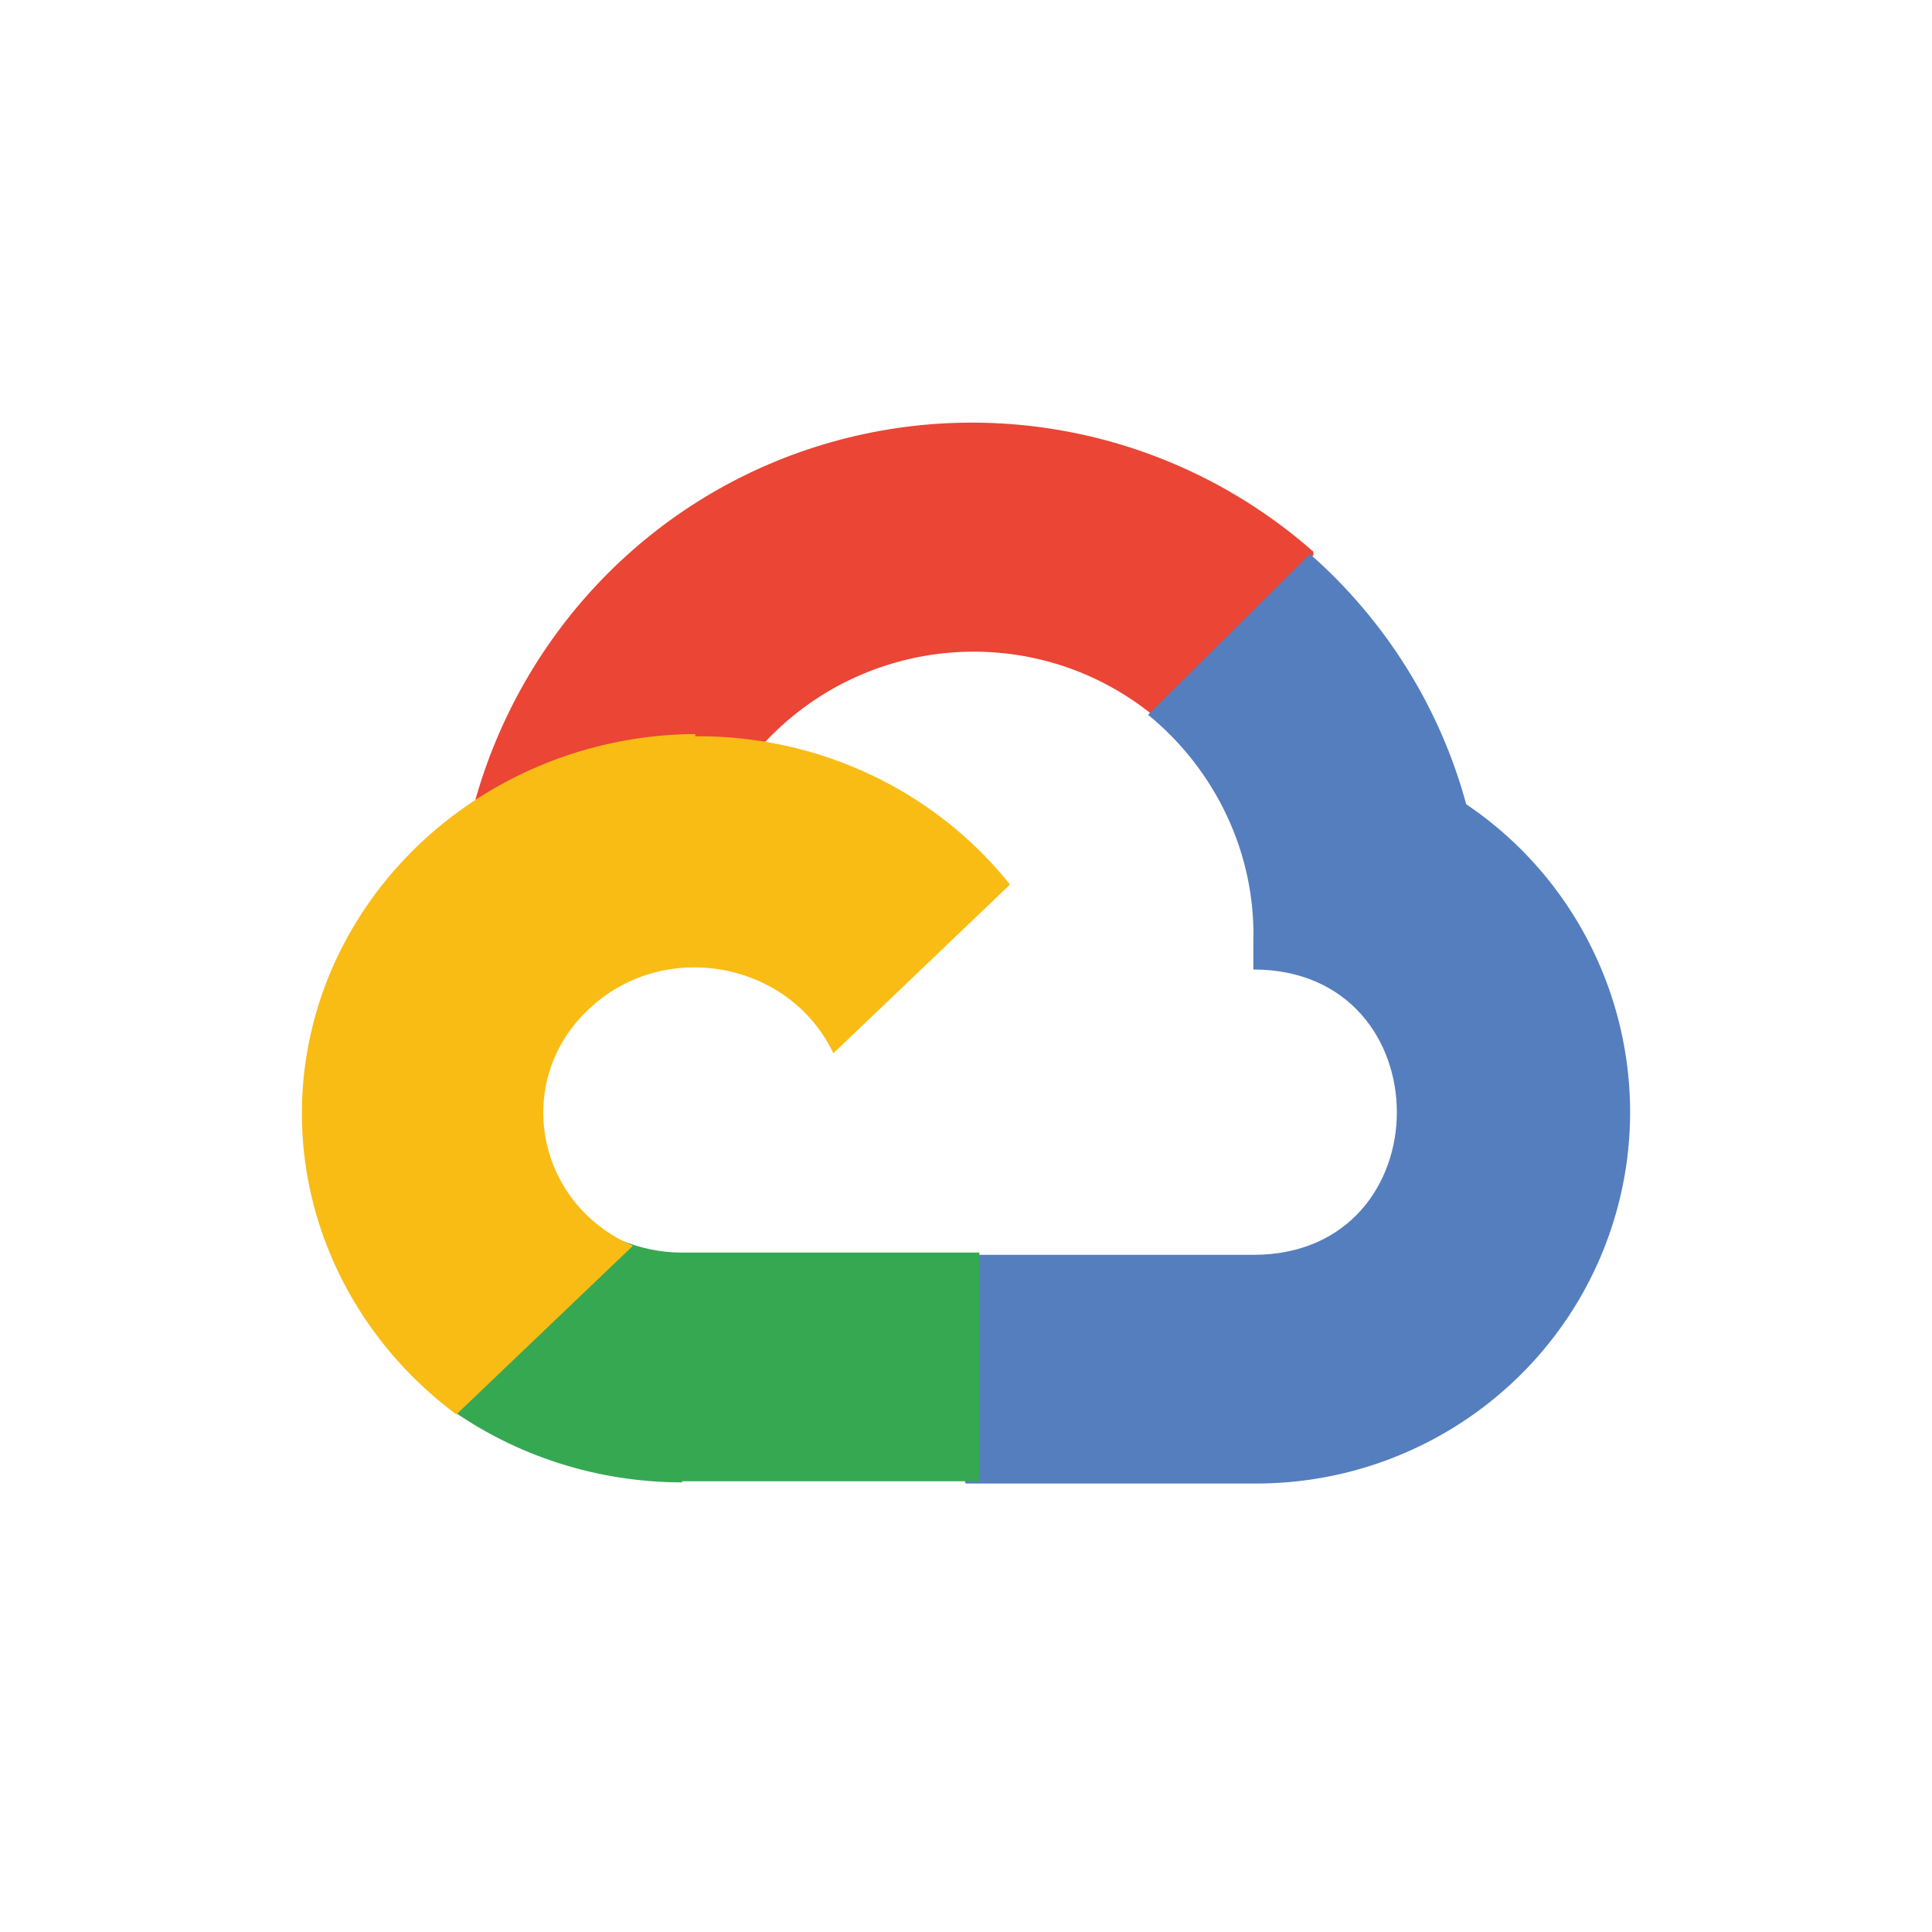 <?xml version="1.0" encoding="UTF-8"?> <svg xmlns="http://www.w3.org/2000/svg" width="64" height="64" viewBox="0 0 64 64" fill="none"><path d="M38.182 23.715H38.332L38.257 23.64L43.508 18.39V18.277C39.082 14.377 32.969 13.026 27.306 14.714C21.643 16.402 17.292 20.902 15.717 26.603C15.792 26.566 15.904 26.528 16.017 26.528C17.967 25.253 20.292 24.503 22.73 24.503C23.555 24.503 24.343 24.578 25.131 24.728C25.168 24.69 25.206 24.69 25.243 24.69C28.619 20.977 34.319 20.527 38.22 23.715H38.182Z" fill="#EA4535"></path><path d="M48.57 26.641C47.707 23.453 45.907 20.565 43.394 18.352L38.031 23.678C40.281 25.515 41.594 28.291 41.519 31.179V32.116C47.857 32.116 47.857 41.568 41.519 41.568H31.993V49.069H31.955L31.993 49.144H41.519C46.995 49.181 51.833 45.656 53.445 40.48C55.058 35.304 53.07 29.678 48.57 26.641Z" fill="#557EBF"></path><path d="M22.579 49.069H32.442V41.493H22.579C21.866 41.493 21.191 41.343 20.553 41.08L14.852 46.556V46.631C17.103 48.243 19.803 49.106 22.616 49.106L22.579 49.069Z" fill="#36A852"></path><path d="M23.03 24.315C17.442 24.353 12.491 27.803 10.691 32.866C8.891 37.967 10.691 43.555 15.117 46.856L20.968 41.267C17.742 39.88 16.992 35.829 19.467 33.466C21.943 31.066 26.143 31.816 27.606 34.892L33.457 29.303C30.981 26.19 27.118 24.353 23.03 24.39V24.315Z" fill="#F9BC15"></path></svg> 